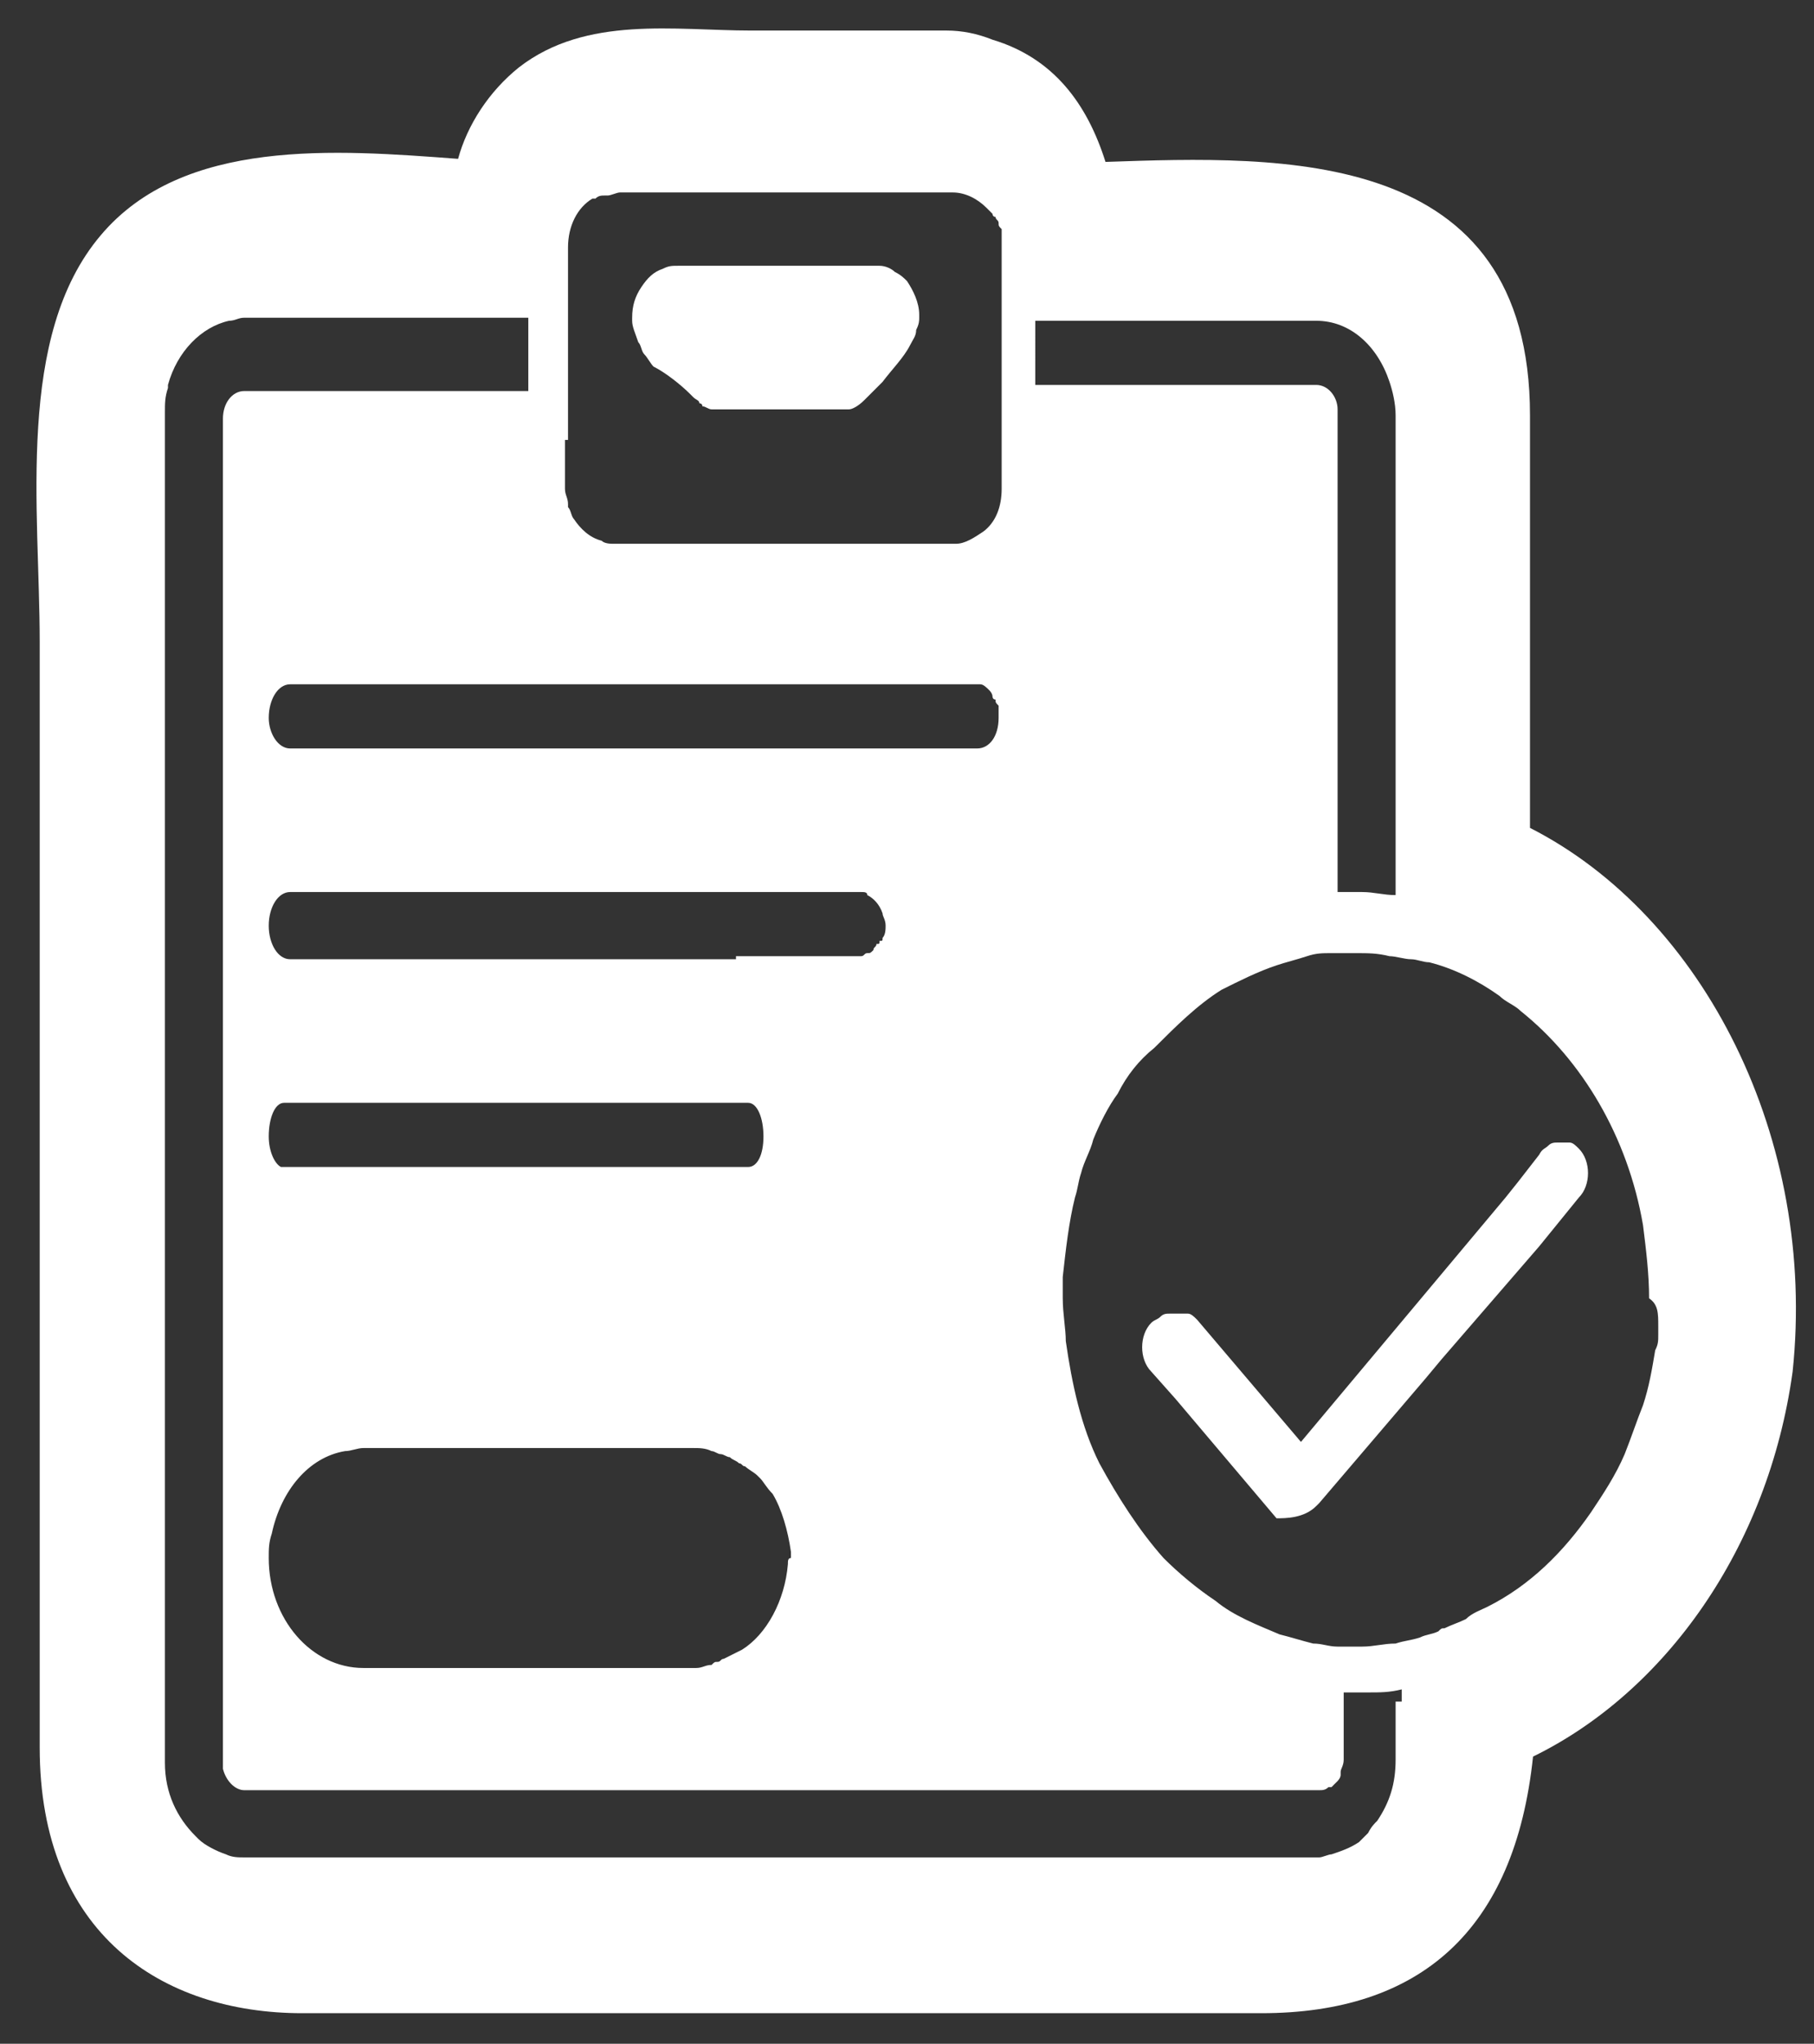 <?xml version="1.0" encoding="utf-8"?>
<!-- Generator: Adobe Illustrator 27.0.0, SVG Export Plug-In . SVG Version: 6.00 Build 0)  -->
<svg version="1.1" id="Layer_1_copy" xmlns="http://www.w3.org/2000/svg" xmlns:xlink="http://www.w3.org/1999/xlink" x="0px"
	 y="0px" width="59.4px" height="66.9px" viewBox="0 0 59.4 66.9" style="enable-background:new 0 0 59.4 66.9;"
	 xml:space="preserve">
<rect x="0" y="0" width="59.4" height="66.9" fill="#333333" stroke="none"/>
<style type="text/css">
	.st0{fill:#FFFFFF;}
</style>
<g>
	<path class="st0" d="M22.6,12.9c0,0,0.1,0.1,0.1,0.1c0.1,0.1,0.2,0.1,0.2,0.2c0,0,0.1,0,0.1,0.1c0.1,0,0.2,0.1,0.3,0.1h2.3h2.2
		c0.1,0,0.3-0.1,0.5-0.3c0,0,0,0,0,0c0.1-0.1,0.2-0.2,0.3-0.3c0,0,0,0,0,0c0.1-0.1,0.2-0.2,0.3-0.3c0,0,0,0,0,0
		c0.3-0.4,0.7-0.8,0.9-1.2c0.1-0.2,0.2-0.3,0.2-0.5c0,0,0,0,0,0c0.1-0.2,0.1-0.3,0.1-0.4c0,0,0-0.1,0-0.1c0,0,0,0,0,0
		c0-0.4-0.2-0.8-0.4-1.1c0,0,0,0,0,0c-0.1-0.1-0.2-0.2-0.4-0.3c0,0,0,0,0,0c-0.1-0.1-0.3-0.2-0.5-0.2l0,0c0,0,0,0,0,0c0,0,0,0,0,0
		c-0.1,0-0.2,0-0.2,0h-1.9h-0.1h-1h-0.7h-1.4h-1.3c-0.2,0-0.3,0-0.5,0.1c-0.3,0.1-0.5,0.3-0.7,0.6c0,0,0,0,0,0
		c-0.2,0.3-0.3,0.6-0.3,1c0,0,0,0,0,0c0,0,0,0.1,0,0.1c0,0.2,0.1,0.4,0.2,0.7c0.1,0.1,0.1,0.3,0.2,0.4c0,0,0,0,0,0
		c0.1,0.1,0.2,0.3,0.3,0.4c0,0,0,0,0,0C21.8,12.2,22.3,12.6,22.6,12.9z"/>
	<path class="st0" d="M43.1,49.3C43.1,49.2,43.1,49.2,43.1,49.3c0.1-0.1,0.1-0.1,0.1-0.1l3.5-4.1l0.5-0.6c0,0,0,0,0,0l3.2-3.7
		c0,0,0,0,0,0l1.3-1.6c0.4-0.4,0.4-1.2,0-1.6c-0.1-0.1-0.2-0.2-0.3-0.2c0,0-0.1,0-0.1,0c-0.1,0-0.1,0-0.2,0c0,0-0.1,0-0.1,0
		c-0.1,0-0.2,0-0.3,0.1c0,0,0,0,0,0c0,0,0,0,0,0c-0.1,0.1-0.2,0.1-0.3,0.3l-0.7,0.9c0,0,0,0,0,0l-0.4,0.5l-6.7,8l-3.4-4
		c-0.1-0.1-0.2-0.2-0.3-0.2c0,0-0.1,0-0.1,0c-0.1,0-0.1,0-0.2,0c-0.1,0-0.2,0-0.3,0c0,0,0,0,0,0c0,0,0,0,0,0c-0.1,0-0.2,0-0.3,0.1
		c-0.1,0.1-0.2,0.1-0.3,0.2c-0.4,0.4-0.4,1.2,0,1.6l0.8,0.9c0,0,0,0,0,0l3.3,3.9C42.1,49.7,42.7,49.7,43.1,49.3z"/>
	<path class="st0" d="M50.1,27.1c0-4.5,0-9,0-13.5c0-8.8-8.1-8.5-13.9-8.3c-0.6-1.9-1.7-3.4-3.7-4c-0.5-0.2-1-0.3-1.5-0.3
		c-2.1,0-4.3,0-6.4,0c-2.5,0-5.4-0.5-7.6,1.2c-1,0.8-1.7,1.9-2,3c-4-0.3-9-0.7-11.7,2.5c-2.8,3.3-2,9-2,13.3c0,12.1,0,24.1,0,36.2
		c0,6.1,4,8.7,8.6,8.7c5.2,0,10.3,0,15.5,0c5.3,0,10.6,0,15.9,0c5.2,0,8.3-2.7,8.9-8.4c4.3-2.1,7.7-6.8,8.5-12.6
		C59.5,37.3,55.8,30,50.1,27.1z M33.9,11v-0.5h0.7h1.3h2h1.6h1.1h1.5h1c1.1,0,2,0.8,2.4,2l0,0c0,0,0,0,0,0c0.1,0.3,0.2,0.7,0.2,1.1
		V14v1.2v1.9v1.3v2.1v1.3v4.2V29v0.3c-0.4,0-0.7-0.1-1.1-0.1c-0.3,0-0.5,0-0.8,0v-2.1v-0.5v-2.3v-4v-1.6v-2v-3.2c0,0,0-0.1,0-0.1
		c0,0,0,0,0,0c0-0.4-0.3-0.8-0.7-0.8h-3.6h-1.4h-0.2h-1.3h0h-2.7V11z M18.6,14.4v-1.3v-2V9.8V9.3V8.1v0c0-0.7,0.3-1.3,0.8-1.6
		c0,0,0,0,0.1,0c0.1-0.1,0.2-0.1,0.3-0.1c0,0,0,0,0.1,0c0.1,0,0.3-0.1,0.4-0.1h0.7h1.5h0.7h1.5h0.1h1h0.5h1.5h0.8h2.5h0.1
		c0.4,0,0.8,0.2,1.1,0.5c0,0,0,0,0,0c0.1,0.1,0.1,0.1,0.2,0.2c0,0,0,0.1,0.1,0.1c0,0.1,0.1,0.1,0.1,0.2c0,0.1,0,0.1,0.1,0.2
		c0,0,0,0.1,0,0.1c0,0.1,0,0.2,0,0.4v0v0.8v2.7v1.3v1.5v0.5v1.2v0c0,0.6-0.2,1.1-0.6,1.4c0,0,0,0,0,0c-0.3,0.2-0.6,0.4-0.9,0.4h-0.7
		h-2.2h-1h-1.1h-0.5H24h-3.9c-0.1,0-0.3,0-0.4-0.1c0,0,0,0,0,0c0,0,0,0,0,0c-0.4-0.1-0.7-0.4-0.9-0.7l0,0l0,0
		c-0.1-0.1-0.1-0.3-0.2-0.4c0,0,0-0.1,0-0.1c0-0.2-0.1-0.3-0.1-0.5V14.4z M19.6,22.4h1.3h0.3h1.2h1.3h1.4h2.7h2.3h0.6H32
		c0,0,0,0,0.1,0c0,0,0,0,0,0c0,0,0,0,0,0c0,0,0,0,0,0c0,0,0,0,0,0c0.1,0,0.2,0.1,0.3,0.2c0,0,0,0,0,0c0,0,0.1,0.1,0.1,0.2
		c0,0,0,0.1,0.1,0.1c0,0.1,0,0.1,0.1,0.2c0,0,0,0,0,0c0,0,0,0,0,0c0,0,0,0,0,0.1l0,0c0,0.1,0,0.2,0,0.3c0,0.6-0.3,1-0.7,1h-0.1h-0.2
		h-1.1h-3.4h-1.3h-1.7H23h-0.1h-1.4h-1.3h-1.2h0h-1.3h-4.7H9.9H9.5c-0.4,0-0.7-0.5-0.7-1c0-0.6,0.3-1.1,0.7-1.1h0.7h2.1H15h2.1h1.2
		H19.6z M25.8,51.2C25.8,51.2,25.8,51.2,25.8,51.2c-0.1,1.2-0.7,2.3-1.5,2.8c0,0,0,0,0,0c0,0,0,0,0,0c-0.2,0.1-0.4,0.2-0.6,0.3
		c-0.1,0-0.1,0.1-0.2,0.1c-0.1,0-0.1,0-0.2,0.1c-0.2,0-0.3,0.1-0.5,0.1h-0.3h0H20h-3.3h-2.5h-0.2h-2h-0.1c-1.7,0-3.1-1.6-3.1-3.6
		c0-0.3,0-0.5,0.1-0.8c0,0,0,0,0,0c0.3-1.4,1.2-2.5,2.4-2.7c0.2,0,0.4-0.1,0.6-0.1h0.9h1.6h1.5h2h1.2h1.5h1.3h0.5h0.3
		c0.2,0,0.4,0,0.6,0.1c0.1,0,0.2,0.1,0.3,0.1c0.1,0,0.2,0.1,0.3,0.1c0.1,0.1,0.2,0.1,0.3,0.2c0.1,0,0.1,0.1,0.2,0.1
		c0.1,0.1,0.3,0.2,0.4,0.3c0,0,0,0,0.1,0.1c0.1,0.1,0.2,0.3,0.4,0.5c0,0,0,0,0,0c0.3,0.5,0.5,1.2,0.6,1.9c0,0,0,0,0,0c0,0,0,0,0,0
		c0,0.1,0,0.2,0,0.2C25.8,51,25.8,51.1,25.8,51.2C25.8,51.2,25.8,51.2,25.8,51.2z M8.8,37.2c0-0.6,0.2-1.1,0.5-1.1h0.5h1.8h0.2h1.2
		h1.8h2h2h4.6h1.1c0.3,0,0.5,0.5,0.5,1.1c0,0.6-0.2,1-0.5,1h-1.3H22h-0.7H19h-0.5h-1.8h-2h-2.5H9.3c0,0-0.1,0-0.1,0c0,0,0,0,0,0
		c0,0,0,0,0,0C9,38.1,8.8,37.7,8.8,37.2L8.8,37.2L8.8,37.2C8.8,37.2,8.8,37.2,8.8,37.2z M24.1,31.4h-3.5h-1.3h-2h-1.2h-0.4h-1.3
		h-1.1h-2.1H9.5c-0.4,0-0.7-0.5-0.7-1.1c0-0.6,0.3-1.1,0.7-1.1h1h1.2h1.4h2.4h1h1.3h3.5h1.3h0.5h1.3h2.2h1.6c0.1,0,0.2,0,0.2,0.1
		c0.2,0.1,0.4,0.3,0.5,0.6c0,0.1,0.1,0.2,0.1,0.4c0,0.1,0,0.3-0.1,0.4c0,0.1,0,0.1-0.1,0.1c0,0.1,0,0.1-0.1,0.1
		c0,0.1-0.1,0.1-0.1,0.2c0,0,0,0,0,0c-0.1,0.1-0.1,0.1-0.2,0.1c0,0,0,0,0,0c0,0,0,0,0,0c-0.1,0-0.1,0.1-0.2,0.1h-1.2h-0.3H24.1z
		 M45.7,55.7v0.9v1c0,0.8-0.2,1.4-0.6,2c0,0,0,0,0,0c0,0,0,0,0,0c-0.1,0.1-0.2,0.2-0.3,0.4c0,0,0,0,0,0c-0.1,0.1-0.2,0.2-0.3,0.3
		c0,0,0,0,0,0c0,0,0,0,0,0c-0.3,0.2-0.6,0.3-0.9,0.4c-0.1,0-0.3,0.1-0.4,0.1h-2h-0.4h-1.3h-2.2h-1.2h-0.2h-2.1h-0.7h-2.7h-1.9h-2.1
		h-1.7h-1.2h-2.7h-1.2h-0.6h-1.2h-0.2h-1.3h-0.8h-1.6h0h-1.2h-0.8H9.3H8.5H8c-0.2,0-0.4,0-0.6-0.1c0,0,0,0,0,0c0,0,0,0,0,0
		c-0.3-0.1-0.7-0.3-0.9-0.5c0,0-0.1-0.1-0.1-0.1c-0.6-0.6-1-1.4-1-2.4v-1.7v-2.5v-0.8v-3.1v-1.3V47v-2.1v-2.4v-0.3v-1.4v-1.3v-1.7
		v-1.2v-1.5v-3v-3.3v-0.7v-2.3v-2.3v-3.5v-0.6v-1.9v-3.9v-0.1c0-0.3,0-0.5,0.1-0.8c0,0,0-0.1,0-0.1c0.3-1.1,1.1-1.9,2-2.1
		c0.2,0,0.3-0.1,0.5-0.1h0.9h2.3h1.2h0.4h1.4h1.6h1.5h0V11v1.3v0.5h-0.5h-1.4h-0.5h-1.6h-1.2H9.5H8c-0.4,0-0.7,0.4-0.7,0.9v2.2v1.3
		v1.2v1.3v0.6v1.5v1.8v1.8v2.3v2.8v0.7v1.5v3.1v1.4v0.3v3.6v3.7v2.2v0.9v1.3v2.2v3.2v1.9v1.2c0,0.1,0,0.1,0,0.2c0,0,0,0,0,0
		c0.1,0.4,0.4,0.7,0.7,0.7h0h2h0.7h2h3h1.5h0.2h2.1H25h1.5H28h3.4h0.7h1.2h0.6h1.7h1.2H38h2h2.8H43h0.2c0.1,0,0.2,0,0.3-0.1
		c0,0,0.1,0,0.1,0c0,0,0.1-0.1,0.1-0.1c0,0,0.1-0.1,0.1-0.1c0,0,0.1-0.1,0.1-0.2c0,0,0,0,0-0.1c0,0,0,0,0,0c0-0.1,0.1-0.2,0.1-0.4
		v-0.1v-1.3v-0.8c0.3,0,0.5,0,0.8,0c0,0,0,0,0,0c0,0,0,0,0,0c0.4,0,0.7,0,1.1-0.1V55.7z M54.3,43.4C54.3,43.4,54.3,43.4,54.3,43.4
		c0,0.1,0,0.2,0,0.3c0,0.2,0,0.3-0.1,0.5c-0.1,0.6-0.2,1.2-0.4,1.8c0,0,0,0,0,0c0,0,0,0,0,0c-0.2,0.5-0.4,1.1-0.6,1.6c0,0,0,0,0,0
		c-0.3,0.7-0.7,1.3-1.1,1.9c0,0,0,0,0,0c0,0,0,0,0,0c-0.9,1.3-2,2.4-3.4,3.1c0,0,0,0,0,0c0,0,0,0,0,0c-0.2,0.1-0.5,0.2-0.7,0.4
		c0,0,0,0,0,0c-0.2,0.1-0.5,0.2-0.7,0.3c-0.1,0-0.1,0-0.2,0.1c-0.2,0.1-0.4,0.1-0.6,0.2c-0.3,0.1-0.5,0.1-0.8,0.2
		c-0.4,0-0.7,0.1-1.1,0.1c-0.3,0-0.5,0-0.8,0c-0.3,0-0.5-0.1-0.8-0.1l0,0c0,0,0,0,0,0c-0.4-0.1-0.7-0.2-1.1-0.3c0,0,0,0,0,0l0,0
		c-0.7-0.3-1.5-0.6-2.1-1.1c0,0,0,0,0,0c0,0,0,0,0,0c-0.6-0.4-1.2-0.9-1.7-1.4c0,0,0,0,0,0c0,0,0,0,0,0c-0.8-0.9-1.5-2-2.1-3.1
		c0,0,0,0,0,0c0,0,0,0,0,0c-0.6-1.2-0.9-2.6-1.1-4c0,0,0,0,0,0c0,0,0,0,0,0c0-0.4-0.1-0.9-0.1-1.4c0-0.1,0-0.1,0-0.2c0,0,0,0,0,0
		c0-0.2,0-0.4,0-0.5c0,0,0,0,0,0c0,0,0,0,0,0c0.1-0.9,0.2-1.8,0.4-2.6c0,0,0,0,0,0c0,0,0,0,0,0c0.1-0.3,0.1-0.5,0.2-0.8c0,0,0,0,0,0
		c0,0,0,0,0,0c0.1-0.4,0.3-0.7,0.4-1.1c0,0,0,0,0,0c0,0,0,0,0,0c0.2-0.5,0.5-1.1,0.8-1.5c0,0,0,0,0,0c0,0,0,0,0,0
		c0.3-0.6,0.7-1.1,1.2-1.5c0,0,0,0,0,0c0,0,0,0,0,0c0.7-0.7,1.4-1.4,2.2-1.9c0,0,0,0,0,0c0,0,0,0,0,0c0.6-0.3,1.2-0.6,1.8-0.8
		c0,0,0,0,0,0c0,0,0,0,0,0c0.3-0.1,0.7-0.2,1-0.3c0,0,0,0,0,0c0,0,0,0,0,0c0.3-0.1,0.5-0.1,0.8-0.1c0.3,0,0.5,0,0.8,0
		c0.4,0,0.7,0,1.1,0.1c0.2,0,0.5,0.1,0.7,0.1c0.2,0,0.4,0.1,0.6,0.1c0,0,0,0,0,0c0,0,0,0,0,0c0.8,0.2,1.6,0.6,2.3,1.1c0,0,0,0,0,0
		c0.2,0.2,0.5,0.3,0.7,0.5c0,0,0,0,0,0c2,1.6,3.5,4.1,4,7c0,0,0,0,0,0c0.1,0.8,0.2,1.6,0.2,2.4C54.3,42.7,54.3,43,54.3,43.4
		C54.3,43.4,54.3,43.4,54.3,43.4z"/>
</g>
</svg>
